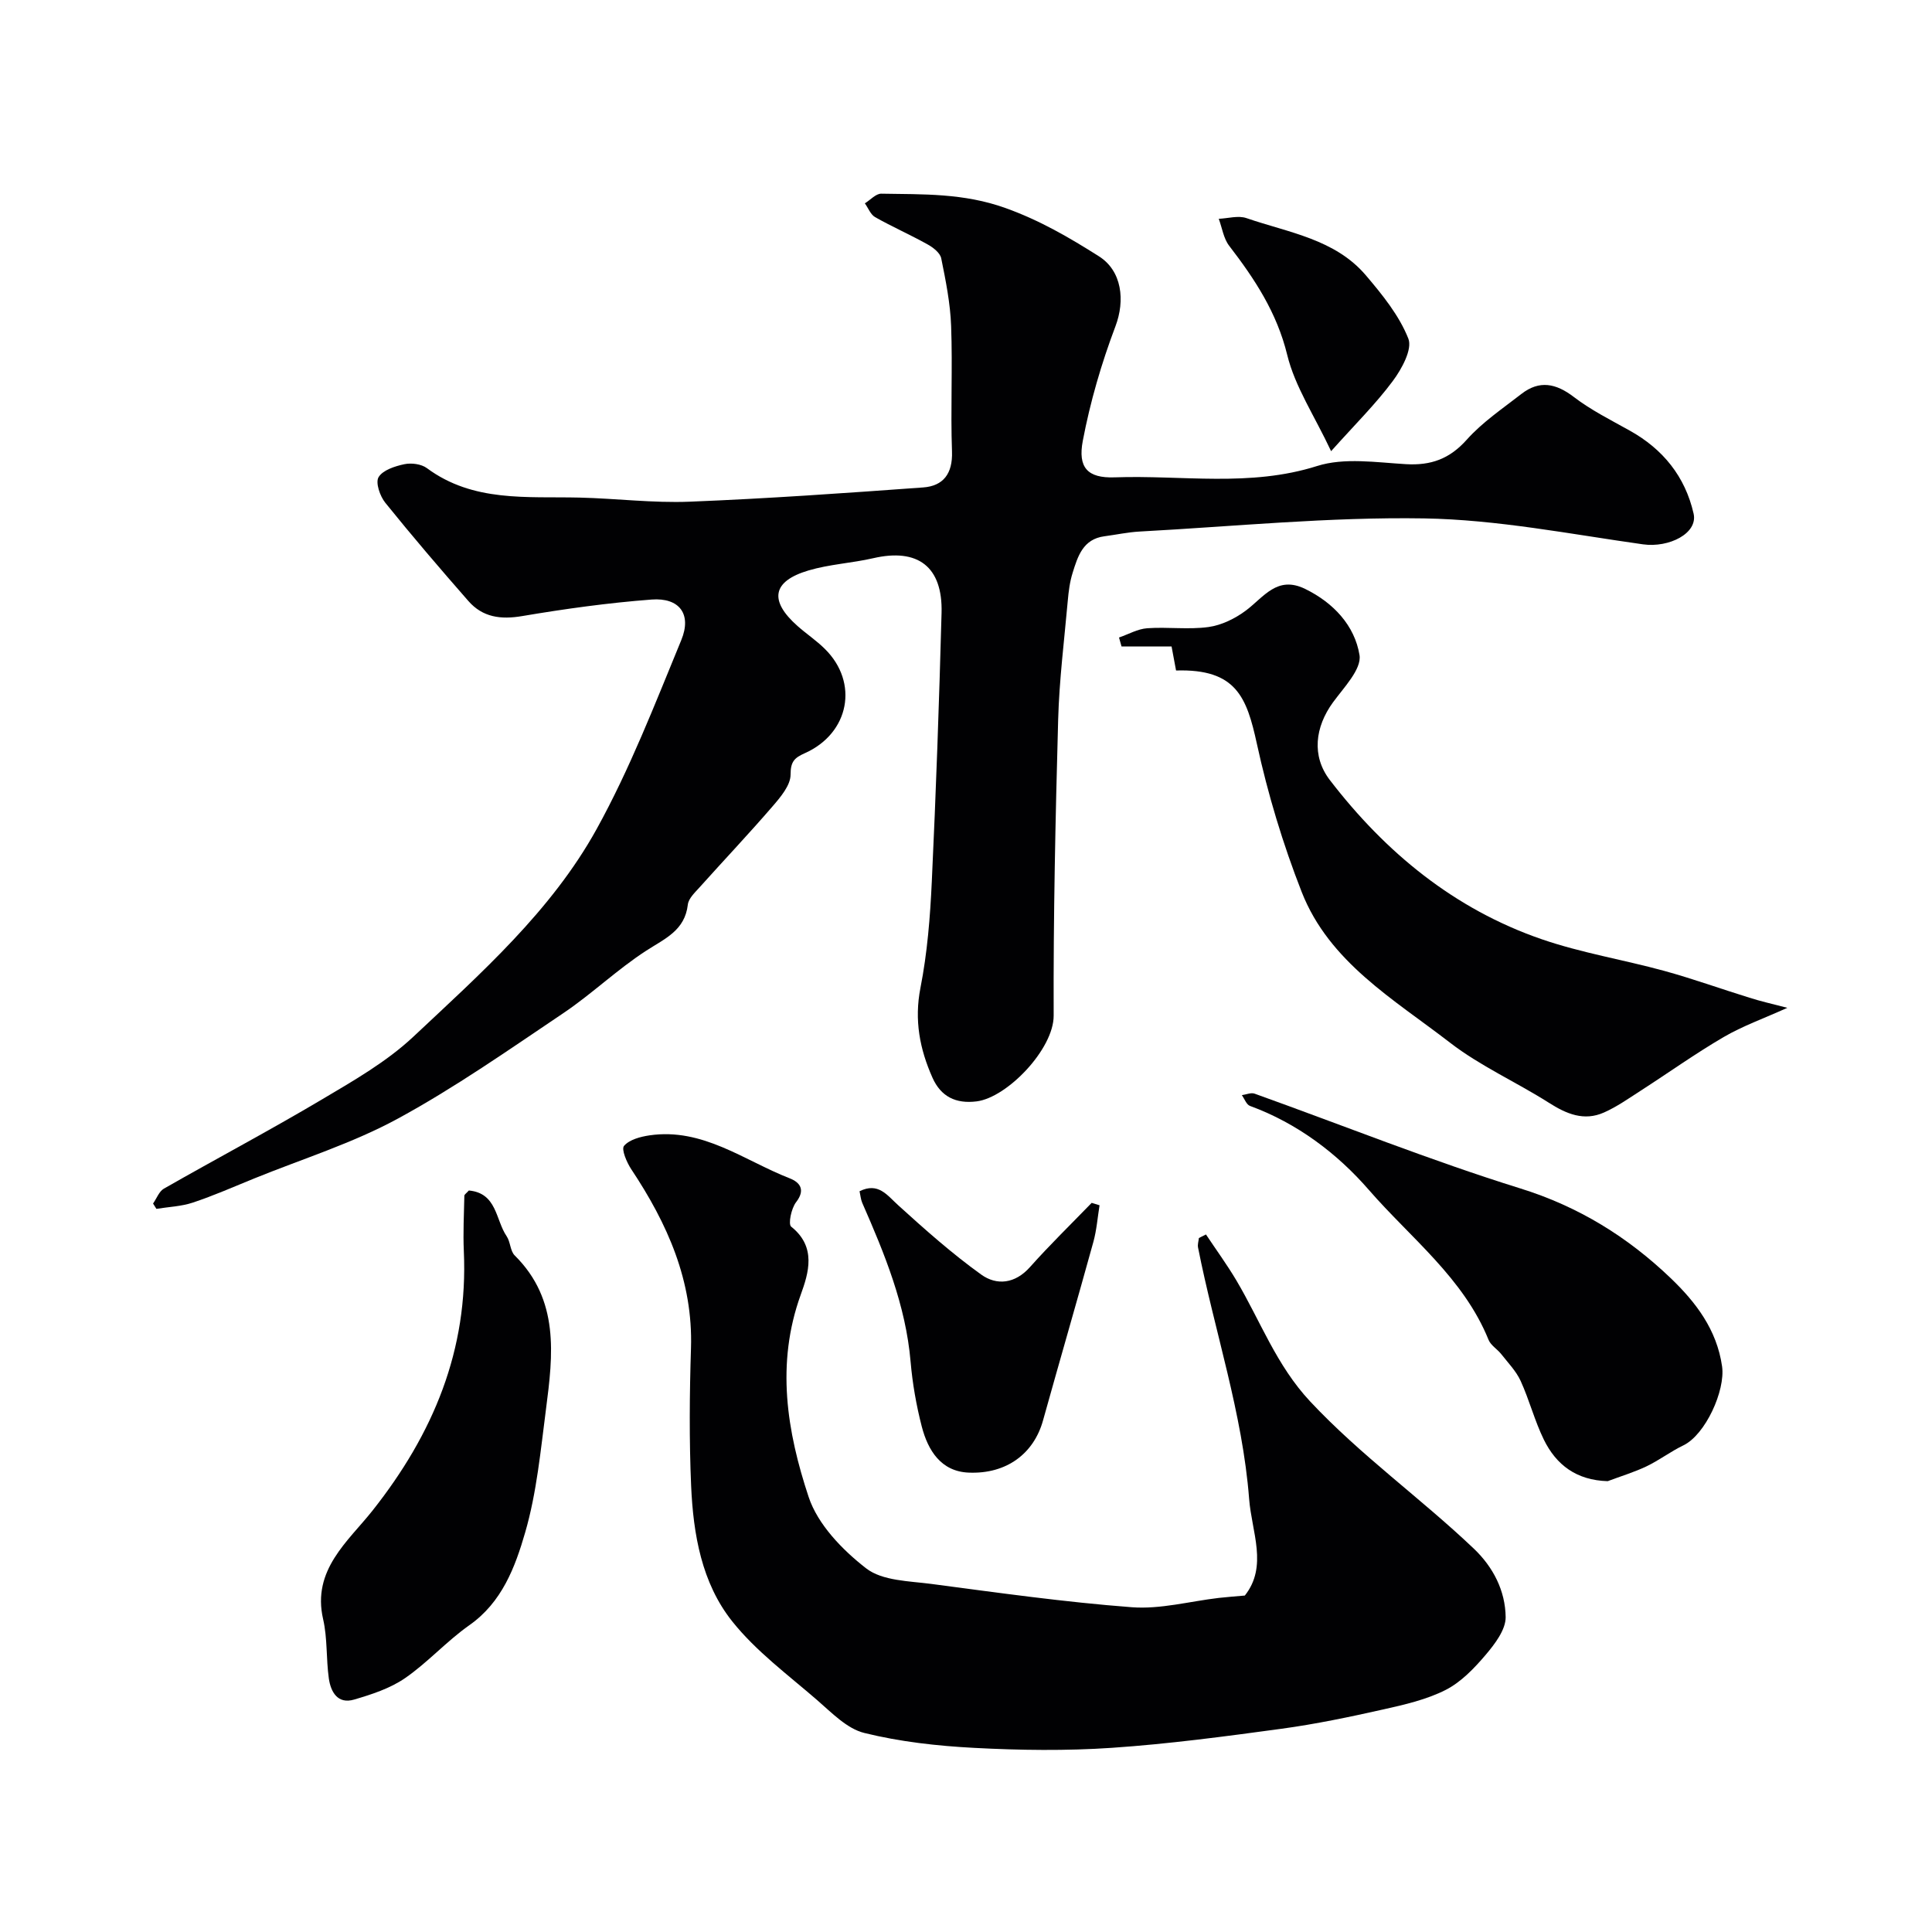 <svg enable-background="new 0 0 400 400" viewBox="0 0 400 400" xmlns="http://www.w3.org/2000/svg"><g fill="#010103"><path d="m31.69 249.18c.74-1.05 1.24-2.51 2.25-3.09 10.88-6.21 21.96-12.08 32.73-18.47 6.58-3.9 13.4-7.81 18.92-12.99 13.96-13.11 28.54-26 37.92-42.95 6.9-12.48 12.09-25.93 17.54-39.15 2.22-5.38-.39-8.84-6.15-8.4-8.96.68-17.9 1.92-26.77 3.42-4.46.76-8.2.26-11.16-3.12-5.85-6.68-11.63-13.43-17.2-20.34-1.1-1.36-2.07-4.17-1.39-5.3.88-1.46 3.38-2.27 5.32-2.68 1.46-.31 3.52-.05 4.68.81 9.6 7.11 20.72 5.84 31.6 6.1 7.6.18 15.22 1.15 22.79.85 16.13-.64 32.24-1.78 48.35-2.95 4.17-.3 6.14-2.84 5.98-7.43-.31-8.65.14-17.34-.18-25.99-.17-4.7-1.11-9.39-2.05-14.02-.23-1.13-1.69-2.26-2.86-2.9-3.55-1.98-7.28-3.62-10.82-5.62-.95-.54-1.43-1.89-2.13-2.86 1.14-.7 2.28-2.02 3.4-2 8.65.15 17.06-.14 25.74 2.98 7.08 2.54 13.17 6.09 19.3 9.97 4.82 3.04 5.46 9.18 3.44 14.51-2.9 7.67-5.23 15.66-6.76 23.71-1.04 5.5.94 7.76 6.59 7.56 13.96-.5 28 2.07 41.93-2.35 5.61-1.78 12.25-.74 18.38-.38 5.19.3 9.04-1.08 12.6-5.07 3.24-3.63 7.42-6.44 11.31-9.47 3.73-2.9 7.16-2.2 10.87.64 3.54 2.71 7.62 4.75 11.54 6.94 6.91 3.84 11.49 9.53 13.24 17.19.94 4.09-5.08 7.12-10.47 6.37-15.07-2.12-30.19-5.12-45.32-5.37-19.61-.32-39.27 1.66-58.9 2.72-2.44.13-4.86.66-7.29.98-4.44.58-5.52 4.15-6.59 7.59-.58 1.85-.83 3.83-1 5.77-.73 8.19-1.76 16.38-1.99 24.59-.56 20.43-1.01 40.86-.93 61.29.03 6.89-9.59 16.96-15.95 17.76-4.31.54-7.4-.99-9.14-4.9-2.64-5.93-3.8-11.92-2.49-18.61 1.42-7.22 2.01-14.65 2.35-22.02.87-18.52 1.52-37.06 2.02-55.6.26-9.6-4.92-13.46-14.15-11.33-4.43 1.02-9.07 1.25-13.41 2.54-7.51 2.23-8.19 6.25-2.26 11.5 1.84 1.63 3.92 3.01 5.66 4.74 7.07 6.96 5.09 17.46-4.13 21.58-2.17.97-2.97 1.73-2.97 4.45 0 2.21-2.09 4.67-3.75 6.59-4.9 5.68-10.06 11.13-15.07 16.72-.97 1.08-2.3 2.31-2.45 3.59-.62 5.38-4.73 7.03-8.6 9.54-6.02 3.89-11.26 8.96-17.22 12.97-11.23 7.55-22.36 15.36-34.22 21.81-9.38 5.1-19.77 8.34-29.72 12.38-4.22 1.72-8.4 3.56-12.71 5-2.4.8-5.03.89-7.56 1.3-.22-.37-.45-.74-.69-1.1z"/><path d="m249.68 255.58c2.11 3.17 4.36 6.25 6.3 9.52 4.98 8.4 8.27 17.57 15.28 25.06 10.46 11.17 22.85 19.99 33.85 30.44 4.09 3.89 6.55 8.79 6.62 14.2.03 2.61-2.24 5.58-4.14 7.82-2.37 2.79-5.1 5.64-8.28 7.26-3.96 2.01-8.49 3.05-12.88 4.03-6.98 1.57-14.01 3.04-21.1 4.01-11.68 1.59-23.39 3.15-35.15 3.95-9.45.64-19 .51-28.47.01-7.64-.4-15.37-1.26-22.77-3.09-3.61-.89-6.76-4.21-9.78-6.82-6.04-5.23-12.63-10.1-17.55-16.27-6.35-7.96-8.08-18.07-8.52-28.09-.41-9.48-.33-19-.03-28.48.44-13.93-4.88-25.79-12.35-37.03-.95-1.43-2.11-4.15-1.51-4.86 1.11-1.3 3.4-1.9 5.29-2.18 11.02-1.6 19.56 5.21 29.01 8.9 2.08.81 3.34 2.34 1.32 4.94-.99 1.28-1.67 4.55-1.01 5.07 5.28 4.2 3.61 9.57 1.97 14.1-5.17 14.29-2.85 28.33 1.64 41.86 1.89 5.7 7 10.98 11.92 14.79 3.35 2.59 8.89 2.61 13.52 3.22 13.8 1.82 27.6 3.77 41.47 4.82 5.93.45 12.01-1.23 18.02-1.93 1.64-.19 3.29-.3 5.38-.49 4.81-6.06 1.42-13.16.89-19.99-1.37-17.79-7.15-34.7-10.58-52.08-.12-.62.11-1.3.18-1.95.49-.25.98-.5 1.46-.74z"/><path d="m370.05 208.66c-4.94 2.23-9.28 3.77-13.18 6.05-5.9 3.44-11.47 7.43-17.22 11.13-2.47 1.59-4.9 3.31-7.56 4.49-4.15 1.85-7.8.29-11.45-2.04-6.74-4.28-14.18-7.58-20.45-12.43-11.61-8.97-24.99-16.65-30.69-31.19-3.89-9.93-7.01-20.27-9.28-30.69-2.1-9.61-4.26-15.54-16.73-15.16-.28-1.49-.57-3.03-.93-4.98-3.54 0-6.95 0-10.36 0-.17-.62-.35-1.23-.52-1.85 1.95-.67 3.86-1.78 5.85-1.92 4.21-.3 8.52.32 12.67-.25 2.7-.37 5.52-1.75 7.74-3.41 3.72-2.78 6.47-7.31 12.26-4.49 5.91 2.88 10.28 7.63 11.27 13.7.48 2.91-3.25 6.72-5.5 9.81-3.69 5.07-4.47 11.08-.64 16.07 11.53 15.01 25.78 26.72 43.84 32.95 8.24 2.84 16.96 4.25 25.39 6.56 5.94 1.63 11.74 3.73 17.63 5.55 2.3.74 4.68 1.27 7.86 2.1z"/><path d="m332.86 306.66c-6.48-.19-10.65-3.36-13.22-8.59-1.91-3.9-3-8.21-4.81-12.17-.93-2.03-2.6-3.74-4.01-5.54-.82-1.04-2.16-1.81-2.63-2.96-5.18-12.8-16.14-21.09-24.79-31.05-6.55-7.54-14.82-13.8-24.6-17.38-.74-.27-1.14-1.47-1.69-2.23.89-.12 1.89-.58 2.64-.31 18.33 6.57 36.44 13.84 55.01 19.62 12.11 3.76 22.25 10.07 31.13 18.57 5.15 4.93 9.56 10.63 10.65 18.29.7 4.98-3.44 14.13-8.02 16.34-2.64 1.27-5.01 3.09-7.65 4.35-2.57 1.22-5.33 2.05-8.01 3.06z"/><path d="m97.07 246.48c5.84.53 5.52 6.09 7.82 9.46.8 1.17.73 3.06 1.68 3.99 9.28 9.2 7.94 20.55 6.47 31.83-1.11 8.55-1.92 17.27-4.3 25.49-2.07 7.16-4.78 14.47-11.58 19.24-4.68 3.29-8.59 7.7-13.3 10.95-3.09 2.13-6.9 3.37-10.55 4.44-3.39 1-4.83-1.58-5.23-4.38-.57-4.06-.27-8.3-1.18-12.26-2.36-10.21 5.2-16.14 10.22-22.48 12.59-15.91 19.84-33.25 18.91-53.73-.17-3.82.03-7.66.11-11.48.01-.24.41-.49.93-1.07z"/><path d="m177.96 246.63c3.89-1.9 5.66.78 8.02 2.92 5.52 5.01 11.12 9.99 17.16 14.33 3.23 2.32 7.03 1.92 10.12-1.56 4.08-4.58 8.49-8.87 12.76-13.28.54.17 1.09.33 1.63.5-.41 2.53-.6 5.13-1.28 7.59-3.41 12.34-6.99 24.64-10.43 36.98-1.89 6.79-7.49 11.11-15.38 10.78-5.73-.23-8.43-4.58-9.72-9.55-1.13-4.38-1.92-8.9-2.31-13.4-1-11.72-5.38-22.34-10.02-32.92-.3-.71-.36-1.54-.55-2.39z"/><path d="m275.59 93.41c-3.48-7.4-7.48-13.36-9.08-19.91-2.14-8.78-6.73-15.73-12.02-22.61-1.17-1.52-1.46-3.71-2.16-5.59 1.92-.08 4.04-.73 5.74-.14 8.7 3 18.34 4.33 24.74 11.87 3.4 4 6.88 8.29 8.77 13.07.88 2.2-1.37 6.31-3.22 8.79-3.52 4.74-7.77 8.93-12.77 14.52z"/></g></svg>